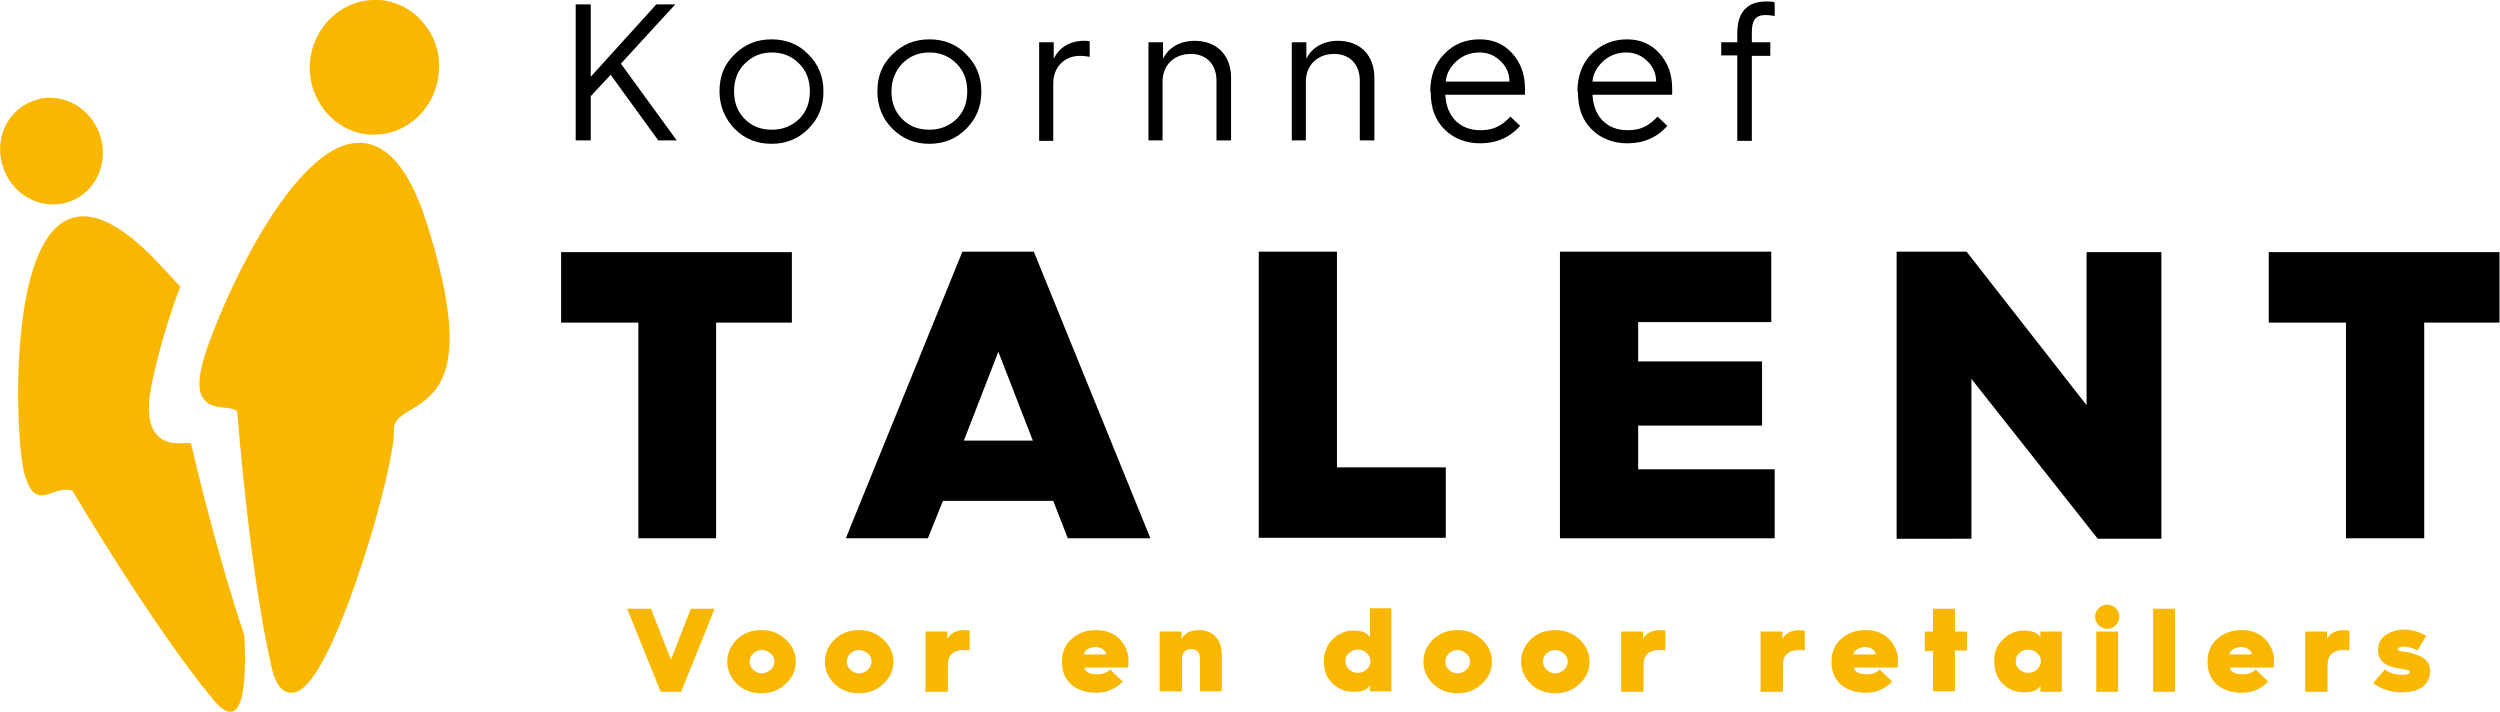 <?xml version="1.0" encoding="utf-8"?>
<!-- Generator: Adobe Illustrator 25.0.1, SVG Export Plug-In . SVG Version: 6.00 Build 0)  -->
<svg version="1.1" id="Layer_1" xmlns="http://www.w3.org/2000/svg" xmlns:xlink="http://www.w3.org/1999/xlink" x="0px" y="0px"
	 viewBox="0 0 514.6 146.5" style="enable-background:new 0 0 514.6 146.5;" xml:space="preserve">
<style type="text/css">
	.st0{fill:#F9B700;}
</style>
<g>
	<path d="M131.4,110.8V66.4h-15.9V51.9H163v14.5h-15.6v44.4H131.4z"/>
	<path d="M174.1,110.8l24-59h14.7l24,59h-17l-3-7.7h-22.7l-3.1,7.7H174.1z M198.4,90.7h14.2l-7.1-18.3L198.4,90.7z"/>
	<path d="M259.1,110.8v-59h16.1v44.4h22.4v14.5H259.1z"/>
	<path d="M321.1,110.8v-59h43.5v14.5h-27.4v8.1h25.5v13.2h-25.5v9h28.1v14.2H321.1z"/>
	<path d="M390.4,110.8v-59h14.4l24.7,31.6V51.9h15.4v59h-13.1l-26-32.9v32.9H390.4z"/>
	<path d="M482.9,110.8V66.4H467V51.9h47.5v14.5H499v44.4H482.9z"/>
</g>
<g>
	<g>
		<path d="M118.5,28.9v-28h3.1v14.9l13.5-14.9h3.9l-11.2,12.2l11.5,15.8h-3.8l-9.8-13.5l-4.1,4.4v9.1H118.5z"/>
		<path d="M148.1,18.8c0-3.1,1-5.6,3.1-7.6c2.1-2.1,4.6-3.1,7.6-3.1s5.6,1,7.6,3.1c2.1,2.1,3.1,4.6,3.1,7.6c0,3.1-1,5.6-3.1,7.7
			c-2.1,2.1-4.6,3.1-7.6,3.1s-5.5-1-7.6-3.1C149.2,24.4,148.1,21.8,148.1,18.8z M151.1,18.8c0,2.3,0.7,4.2,2.2,5.7
			c1.5,1.5,3.3,2.2,5.6,2.2s4.1-0.8,5.6-2.2c1.5-1.5,2.2-3.4,2.2-5.7c0-2.3-0.7-4.2-2.2-5.7c-1.5-1.5-3.3-2.3-5.6-2.3
			s-4.1,0.8-5.6,2.3C151.8,14.6,151.1,16.5,151.1,18.8z"/>
		<path d="M180.6,18.8c0-3.1,1-5.6,3.1-7.6c2.1-2.1,4.6-3.1,7.6-3.1s5.6,1,7.6,3.1c2.1,2.1,3.1,4.6,3.1,7.6c0,3.1-1,5.6-3.1,7.7
			c-2.1,2.1-4.6,3.1-7.6,3.1s-5.5-1-7.6-3.1C181.6,24.4,180.6,21.8,180.6,18.8z M183.5,18.8c0,2.3,0.7,4.2,2.2,5.7
			c1.5,1.5,3.3,2.2,5.6,2.2c2.3,0,4.1-0.8,5.6-2.2c1.5-1.5,2.2-3.4,2.2-5.7c0-2.3-0.7-4.2-2.2-5.7c-1.5-1.5-3.3-2.3-5.6-2.3
			c-2.3,0-4.1,0.8-5.6,2.3C184.3,14.6,183.5,16.5,183.5,18.8z"/>
		<path d="M213.9,28.9V8.7h3v3.4c1.1-2.3,3.3-3.7,6.2-3.7c0.4,0,0.9,0,1.2,0.1v3.2c-0.5-0.1-1.2-0.2-2-0.2c-3.2,0-5.5,2.3-5.5,5.7
			v11.8H213.9z"/>
		<path d="M236.4,28.9V8.7h3v3.4c1.1-2.3,3.5-3.7,6.5-3.7c4.6,0,7.5,3,7.5,7.6v12.9h-3V16.6c0-3.4-2.1-5.5-5.3-5.5
			c-3.4,0-5.8,2.3-5.8,5.7v12.1H236.4z"/>
		<path d="M265.9,28.9V8.7h3v3.4c1.1-2.3,3.5-3.7,6.5-3.7c4.6,0,7.5,3,7.5,7.6v12.9h-3V16.6c0-3.4-2.1-5.5-5.3-5.5
			c-3.4,0-5.8,2.3-5.8,5.7v12.1H265.9z"/>
		<path d="M294.4,18.9c0-3.3,1-5.9,2.9-7.8c1.9-2,4.3-3,7.3-3c2.8,0,5,1,6.7,2.9c1.7,1.9,2.6,4.3,2.6,7.2c0,0.4,0,0.9,0,1.3h-16.4
			c0.2,4.5,3,7.3,7.2,7.3c2.8,0,4.4-0.9,6.2-2.8l2,1.9c-2.1,2.4-4.9,3.6-8.2,3.6c-3,0-5.5-1-7.4-2.9s-2.8-4.4-2.8-7.6V18.9z
			 M310.7,16.8c0-1.6-0.6-3.1-1.8-4.2c-1.2-1.2-2.7-1.8-4.3-1.8c-1.9,0-3.5,0.6-4.8,1.8c-1.3,1.2-2.1,2.6-2.2,4.2H310.7z"/>
		<path d="M324.7,18.9c0-3.3,1-5.9,2.9-7.8s4.3-3,7.3-3c2.8,0,5,1,6.7,2.9c1.7,1.9,2.6,4.3,2.6,7.2c0,0.4,0,0.9,0,1.3h-16.4
			c0.2,4.5,3,7.3,7.2,7.3c2.8,0,4.4-0.9,6.2-2.8l2,1.9c-2.1,2.4-4.9,3.6-8.2,3.6c-3,0-5.5-1-7.4-2.9c-1.9-1.9-2.8-4.4-2.8-7.6V18.9z
			 M340.9,16.8c0-1.6-0.6-3.1-1.8-4.2c-1.2-1.2-2.7-1.8-4.3-1.8c-1.9,0-3.5,0.6-4.8,1.8c-1.3,1.2-2.1,2.6-2.2,4.2H340.9z"/>
		<path d="M357.6,28.9V11.4h-3.3V8.7h3.3V7c0-2.6,0.6-4.4,2-5.5c0.9-0.8,2.3-1.2,4.1-1.2c0.6,0,1.1,0,1.6,0.2v2.8
			c-0.5-0.1-1.1-0.2-1.9-0.2c-2,0-2.8,1-2.8,3.5v2.1h3.8v2.8h-3.8v17.5H357.6z"/>
	</g>
</g>
<g>
	<path class="st0" d="M20.4,27.3c2.2,5.7-0.4,12-5.8,14.1C9.1,43.5,3,40.6,0.8,34.9c-2.2-5.7,0.4-12,5.9-14.1
		C12,18.7,18.2,21.6,20.4,27.3z"/>
</g>
<g>
	<path class="st0" d="M60,142.6c-2.9,0-3.8-4-4.1-5.3c-4.3-18.5-6.7-48.2-7.1-52.7c-0.7-0.5-1.7-0.6-2.7-0.7
		c-1.5-0.2-3.1-0.3-4.2-1.8c-1-1.3-1.1-3.4-0.4-6.6C43.1,68,59.1,29.3,74,29.4c5.6,0,10.2,5.4,13.6,15.8
		c10.1,31.2,2.5,35.8-3.1,39.2c-2.3,1.4-3.5,2.2-3.4,4.2c0.1,8-10.8,45.2-18,52.3C62,142.1,61,142.6,60,142.6L60,142.6z"/>
</g>
<g>
	<path class="st0" d="M37.9,91.2c-1.6,0.1-3.7,0.2-5.4-1.5c-1.5-1.4-2-3.7-1.8-7.3c0.2-2.6,2.4-12.9,6.4-23.4
		c-1.7-1.9-3.6-3.9-5.7-6.1C0.3,21.5,2.7,87.9,4.9,97c2.3,9.1,5.9,2.6,10,4c0,0,16.2,27.5,28.9,42.9c5.8,7.1,7.1-1.2,6.5-13.1
		c-5.3-15.7-9.8-34.4-11-39.6C39,91.2,38.5,91.2,37.9,91.2z"/>
</g>
<g>
	<path class="st0" d="M87.3,4.9C85,2,81.7,0.3,78.2,0c-0.3,0-0.6,0-0.9,0c-7-0.1-12.9,5.6-13.5,12.8c-0.6,7.6,4.9,14.3,12.2,14.9
		c0.3,0,0.6,0,0.9,0c7,0.1,12.9-5.6,13.4-12.8C90.7,11.2,89.6,7.7,87.3,4.9z"/>
</g>
<g>
	<path class="st0" d="M136,142.4l-6.9-17.1h4.9l4.1,10.5l4.1-10.5h4.9l-6.9,17.1H136z"/>
	<path class="st0" d="M161.7,131.6c1.4,1.3,2.1,2.8,2.1,4.6c0,1.8-0.7,3.3-2.1,4.6c-1.4,1.3-3,1.9-5,1.9s-3.6-0.6-5-1.9
		c-1.3-1.3-2-2.8-2-4.6c0-1.8,0.7-3.3,2-4.6c1.4-1.3,3-1.9,5-1.9S160.3,130.3,161.7,131.6z M158.6,137.9c0.5-0.5,0.8-1,0.8-1.7
		c0-0.7-0.2-1.2-0.8-1.7s-1.1-0.7-1.8-0.7c-1.4,0-2.5,1.1-2.5,2.4s1.2,2.4,2.5,2.4C157.5,138.6,158,138.3,158.6,137.9z"/>
	<path class="st0" d="M181.8,131.6c1.4,1.3,2.1,2.8,2.1,4.6c0,1.8-0.7,3.3-2.1,4.6c-1.4,1.3-3,1.9-5,1.9s-3.6-0.6-5-1.9
		c-1.3-1.3-2-2.8-2-4.6c0-1.8,0.7-3.3,2-4.6c1.4-1.3,3-1.9,5-1.9S180.4,130.3,181.8,131.6z M178.6,137.9c0.5-0.5,0.8-1,0.8-1.7
		c0-0.7-0.2-1.2-0.8-1.7s-1.1-0.7-1.8-0.7c-1.4,0-2.5,1.1-2.5,2.4s1.2,2.4,2.5,2.4C177.5,138.6,178.1,138.3,178.6,137.9z"/>
	<path class="st0" d="M190.5,142.4V130h4.5v1.5c0.7-1.2,1.9-1.8,3.5-1.8c0.3,0,0.9,0.1,1.1,0.1v4.1c-0.4-0.1-0.8-0.1-1.2-0.1
		c-2.2,0-3.3,1.1-3.3,3.1v5.5H190.5z"/>
	<path class="st0" d="M218.6,136.1c0-1.9,0.7-3.5,2-4.6c1.3-1.2,3-1.8,5-1.8c2,0,3.6,0.6,4.8,1.8c1.2,1.2,1.9,2.7,1.9,4.5
		c0,0.5,0,0.9-0.1,1.4h-9c0.1,0.9,1.2,1.4,2.7,1.4c1.1,0,1.9-0.3,2.6-1l2.6,2.5c-1.5,1.5-3.3,2.3-5.5,2.3c-2.1,0-3.8-0.6-5.1-1.7
		c-1.3-1.2-1.9-2.7-1.9-4.7V136.1z M227.7,134.7c0-0.8-1-1.5-2.2-1.5c-1.3,0-2.3,0.7-2.4,1.5H227.7z"/>
	<path class="st0" d="M238.7,142.4V130h4.5v1.5c0.7-1.2,1.9-1.8,3.5-1.8c3.1,0,4.8,1.9,4.8,5.3v7.3H247v-6.8c0-1.2-0.7-1.9-1.8-1.9
		c-1.2,0-1.9,0.8-1.9,2v6.7H238.7z"/>
	<path class="st0" d="M274.2,131.7c1.2-1.2,2.6-1.9,4.4-1.9c1.8,0,2.9,0.5,3.4,1.4v-6h4.4v17.1H282v-1.3c-0.5,1-1.6,1.4-3.4,1.4
		c-1.7,0-3.2-0.6-4.4-1.8c-1.2-1.2-1.7-2.7-1.7-4.5C272.5,134.4,273.1,132.9,274.2,131.7z M279.5,138.5c1.4,0,2.6-1.1,2.6-2.4
		c0-1.3-1.2-2.4-2.6-2.4c-1.4,0-2.6,1.1-2.6,2.4C277,137.5,278.1,138.5,279.5,138.5z"/>
	<path class="st0" d="M305,131.6c1.4,1.3,2.1,2.8,2.1,4.6c0,1.8-0.7,3.3-2.1,4.6c-1.4,1.3-3,1.9-5,1.9s-3.6-0.6-5-1.9
		c-1.3-1.3-2-2.8-2-4.6c0-1.8,0.7-3.3,2-4.6c1.4-1.3,3-1.9,5-1.9S303.6,130.3,305,131.6z M301.8,137.9c0.5-0.5,0.8-1,0.8-1.7
		c0-0.7-0.2-1.2-0.8-1.7s-1.1-0.7-1.8-0.7c-1.4,0-2.5,1.1-2.5,2.4s1.2,2.4,2.5,2.4C300.7,138.6,301.3,138.3,301.8,137.9z"/>
	<path class="st0" d="M325.1,131.6c1.4,1.3,2.1,2.8,2.1,4.6c0,1.8-0.7,3.3-2.1,4.6c-1.4,1.3-3,1.9-5,1.9s-3.6-0.6-5-1.9
		c-1.3-1.3-2-2.8-2-4.6c0-1.8,0.7-3.3,2-4.6c1.4-1.3,3-1.9,5-1.9S323.7,130.3,325.1,131.6z M321.9,137.9c0.5-0.5,0.8-1,0.8-1.7
		c0-0.7-0.2-1.2-0.8-1.7s-1.1-0.7-1.8-0.7c-1.4,0-2.5,1.1-2.5,2.4s1.2,2.4,2.5,2.4C320.8,138.6,321.4,138.3,321.9,137.9z"/>
	<path class="st0" d="M333.7,142.4V130h4.5v1.5c0.7-1.2,1.9-1.8,3.5-1.8c0.3,0,0.9,0.1,1.1,0.1v4.1c-0.4-0.1-0.8-0.1-1.2-0.1
		c-2.2,0-3.3,1.1-3.3,3.1v5.5H333.7z"/>
	<path class="st0" d="M362.4,142.4V130h4.5v1.5c0.7-1.2,1.9-1.8,3.5-1.8c0.3,0,0.9,0.1,1.1,0.1v4.1c-0.4-0.1-0.8-0.1-1.2-0.1
		c-2.2,0-3.3,1.1-3.3,3.1v5.5H362.4z"/>
	<path class="st0" d="M377,136.1c0-1.9,0.7-3.5,2-4.6c1.3-1.2,3-1.8,5-1.8c2,0,3.6,0.6,4.8,1.8c1.2,1.2,1.9,2.7,1.9,4.5
		c0,0.5,0,0.9-0.1,1.4h-9c0.1,0.9,1.2,1.4,2.7,1.4c1.1,0,1.9-0.3,2.6-1l2.6,2.5c-1.5,1.5-3.3,2.3-5.5,2.3c-2.1,0-3.8-0.6-5.1-1.7
		c-1.3-1.2-1.9-2.7-1.9-4.7V136.1z M386.1,134.7c0-0.8-1-1.5-2.2-1.5c-1.3,0-2.3,0.7-2.4,1.5H386.1z"/>
	<path class="st0" d="M397.9,142.4V134h-1.7V130h1.7v-4.7h4.5v4.7h2.5v3.9h-2.5v8.4H397.9z"/>
	<path class="st0" d="M412.2,131.7c1.2-1.2,2.6-1.9,4.4-1.9c1.8,0,2.9,0.5,3.4,1.4V130h4.4v12.4h-4.4v-1.3c-0.5,1-1.6,1.4-3.4,1.4
		c-1.7,0-3.2-0.6-4.4-1.8c-1.2-1.2-1.7-2.7-1.7-4.5C410.4,134.4,411,132.9,412.2,131.7z M417.5,138.5c1.4,0,2.6-1.1,2.6-2.4
		c0-1.3-1.2-2.4-2.6-2.4c-1.4,0-2.6,1.1-2.6,2.4C414.9,137.5,416.1,138.5,417.5,138.5z"/>
	<path class="st0" d="M432,128.7c-1-1-1-2.5,0-3.5c1-1,2.5-1,3.5,0c1,1,1,2.5,0,3.5C434.6,129.7,433,129.7,432,128.7z M431.5,142.4
		V130h4.5v12.4H431.5z"/>
	<path class="st0" d="M443.2,142.4v-17.1h4.5v17.1H443.2z"/>
	<path class="st0" d="M454.4,136.1c0-1.9,0.7-3.5,2-4.6c1.3-1.2,3-1.8,5-1.8c2,0,3.6,0.6,4.8,1.8c1.2,1.2,1.9,2.7,1.9,4.5
		c0,0.5,0,0.9-0.1,1.4h-9c0.1,0.9,1.2,1.4,2.7,1.4c1.1,0,1.9-0.3,2.6-1l2.6,2.5c-1.5,1.5-3.3,2.3-5.5,2.3c-2.1,0-3.8-0.6-5.1-1.7
		c-1.3-1.2-1.9-2.7-1.9-4.7V136.1z M463.5,134.7c0-0.8-1-1.5-2.2-1.5c-1.3,0-2.3,0.7-2.4,1.5H463.5z"/>
	<path class="st0" d="M474.5,142.4V130h4.5v1.5c0.7-1.2,1.9-1.8,3.5-1.8c0.3,0,0.9,0.1,1.1,0.1v4.1c-0.4-0.1-0.8-0.1-1.2-0.1
		c-2.2,0-3.3,1.1-3.3,3.1v5.5H474.5z"/>
	<path class="st0" d="M490.9,137.8c0.9,0.7,2.1,1.1,3.7,1.1c0.9,0,1.4-0.1,1.4-0.6c0-0.2-0.2-0.3-0.5-0.4c-0.3-0.1-0.9-0.2-1.6-0.3
		c-0.7-0.1-1.3-0.3-1.8-0.4c-1.7-0.6-2.6-1.7-2.6-3.3c0-1.4,0.5-2.5,1.6-3.2c1.1-0.7,2.3-1.1,3.7-1.1c1.6,0,3.1,0.4,4.6,1.3l-1.8,3
		c-0.9-0.5-1.9-0.8-2.9-0.8c-0.7,0-1.1,0.2-1.1,0.5c0,0.2,0.1,0.3,0.3,0.4l1.4,0.2c0.7,0.1,1.5,0.3,2.2,0.6c1.8,0.6,2.7,1.7,2.7,3.3
		c0,2.7-1.9,4.4-5.8,4.4c-2.3,0-4.2-0.6-5.9-1.9L490.9,137.8z"/>
</g>
</svg>
